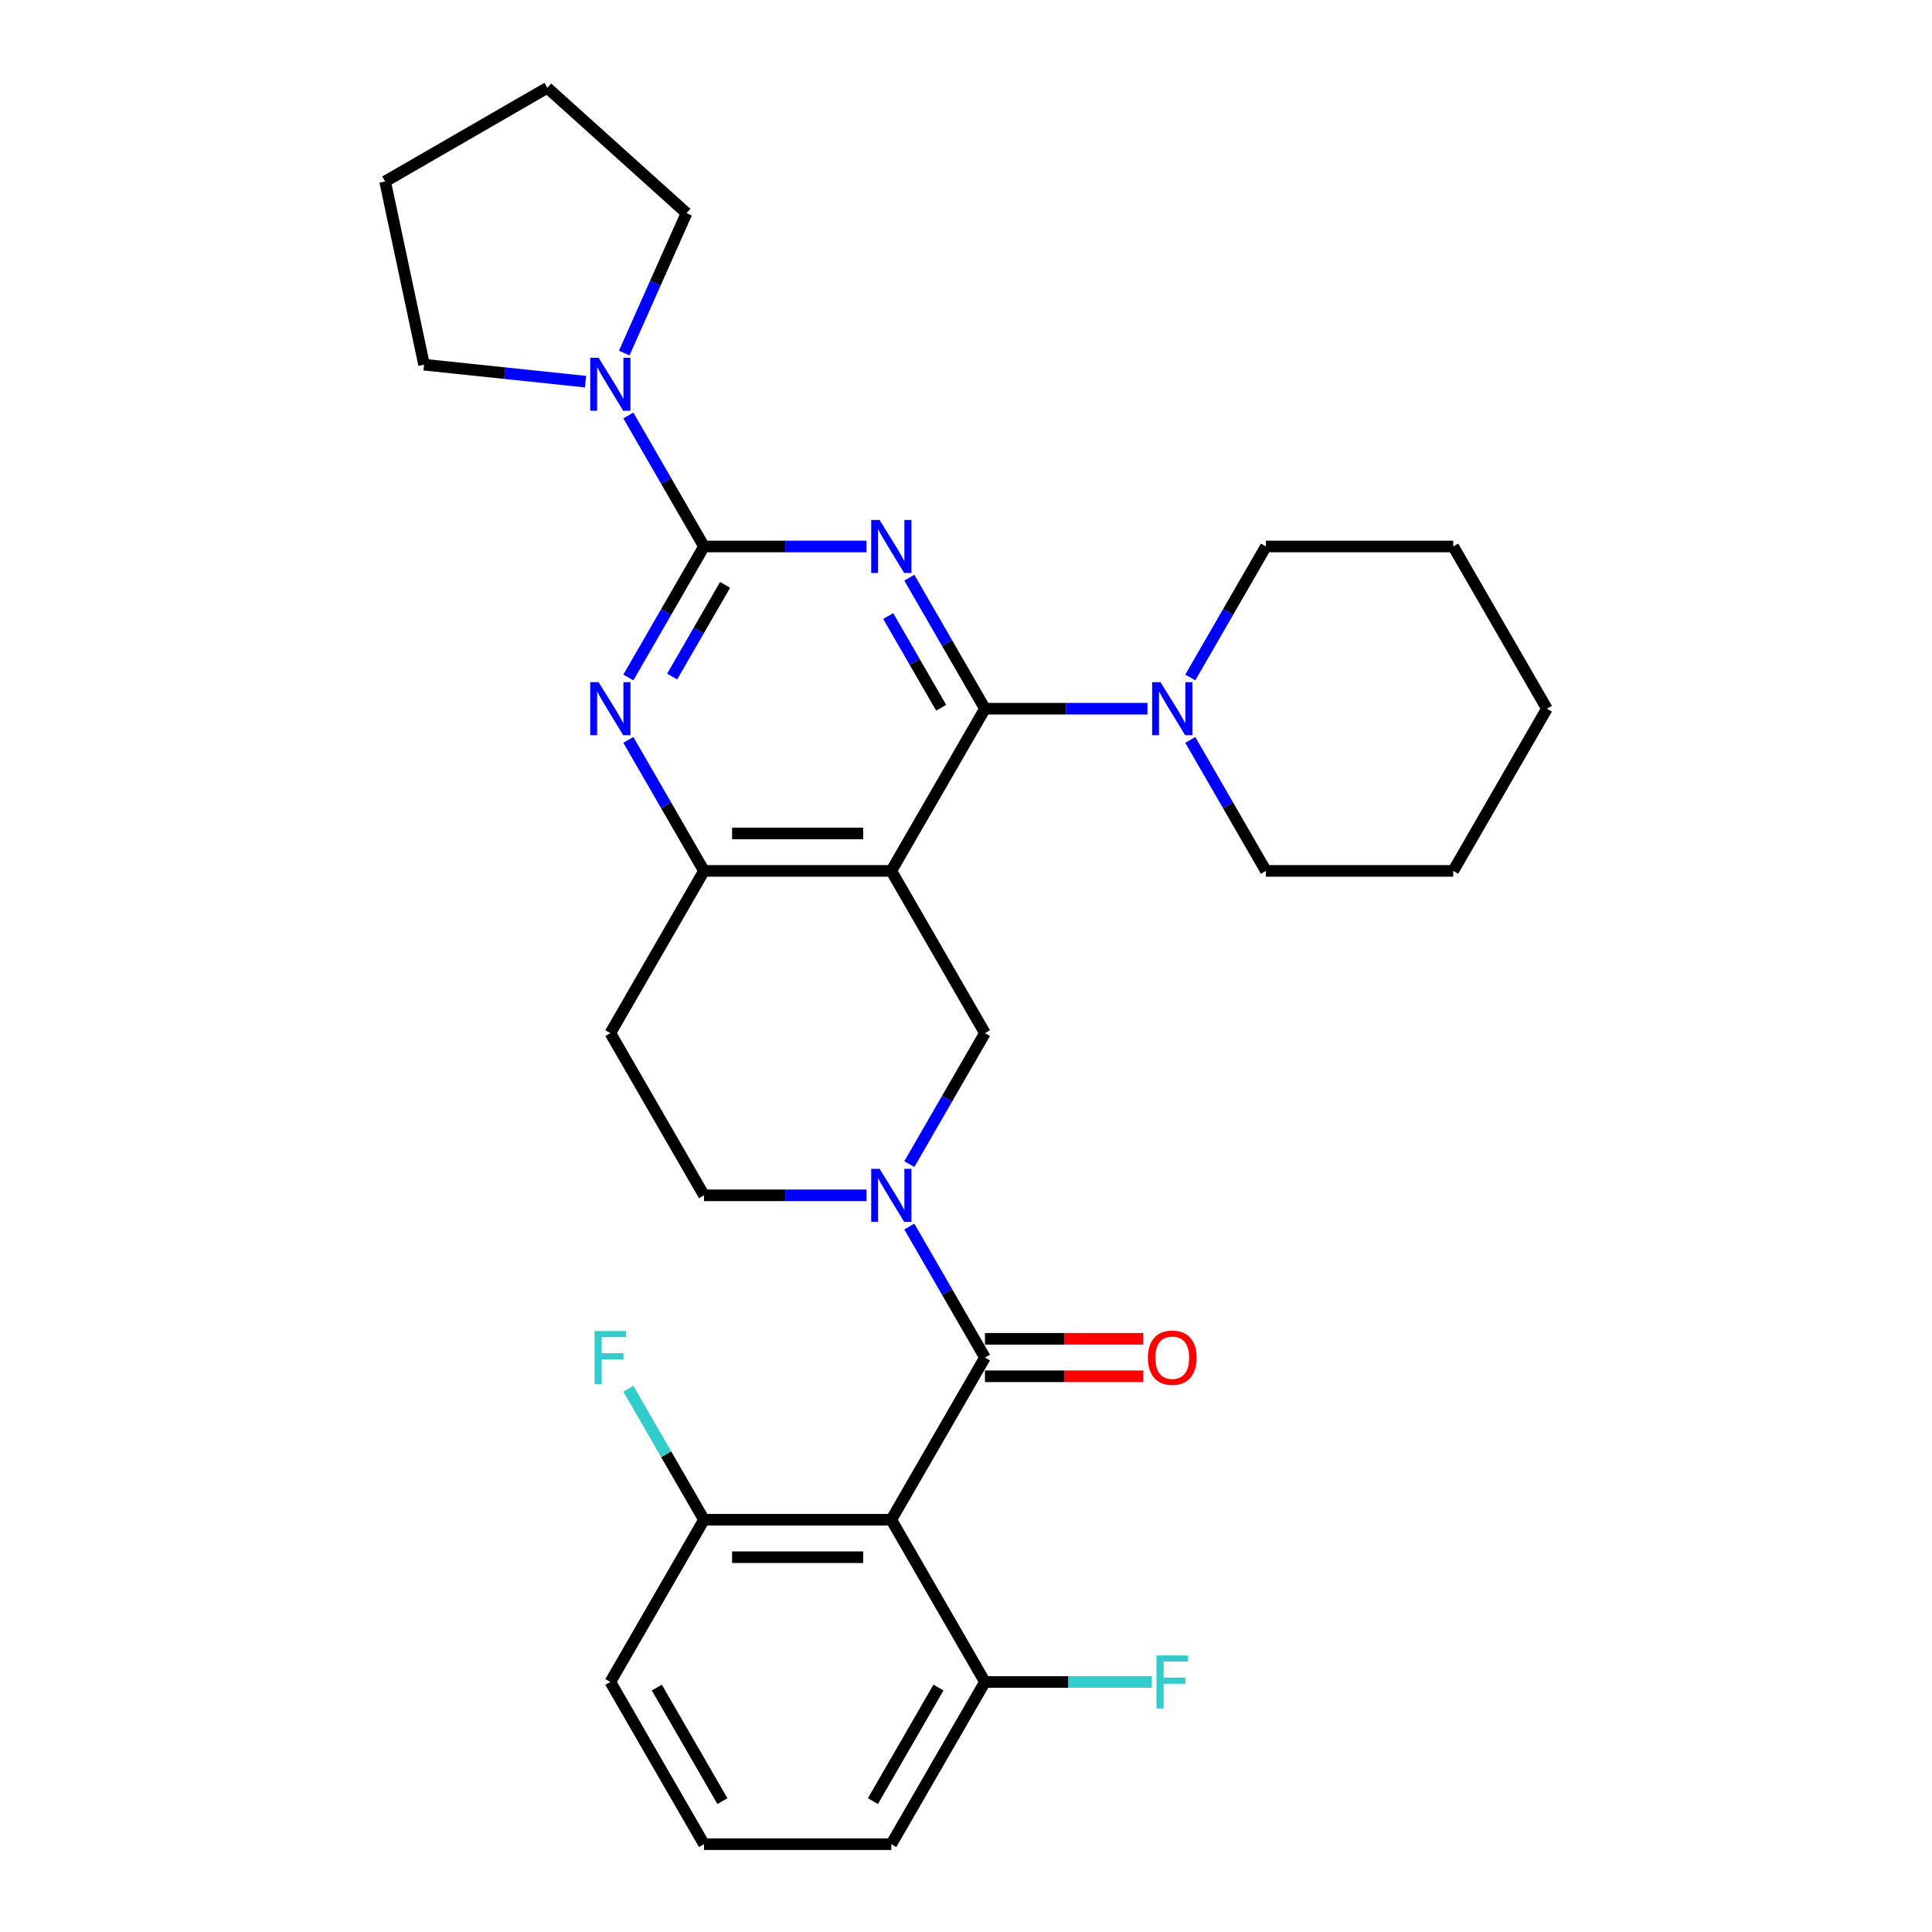 <?xml version='1.0' encoding='iso-8859-1'?>
<svg version='1.1' baseProfile='full'
              xmlns='http://www.w3.org/2000/svg'
                      xmlns:rdkit='http://www.rdkit.org/xml'
                      xmlns:xlink='http://www.w3.org/1999/xlink'
                  xml:space='preserve'
width='1000px' height='1000px' viewBox='0 0 1000 1000'>
<!-- END OF HEADER -->
<rect style='opacity:1.0;fill:#FFFFFF;stroke:none' width='1000' height='1000' x='0' y='0'> </rect>
<path class='bond-0' d='M 470.663,299.008 L 490.238,332.913' style='fill:none;fill-rule:evenodd;stroke:#0000FF;stroke-width:6px;stroke-linecap:butt;stroke-linejoin:miter;stroke-opacity:1' />
<path class='bond-0' d='M 490.238,332.913 L 509.813,366.817' style='fill:none;fill-rule:evenodd;stroke:#000000;stroke-width:6px;stroke-linecap:butt;stroke-linejoin:miter;stroke-opacity:1' />
<path class='bond-0' d='M 459.743,318.874 L 473.446,342.608' style='fill:none;fill-rule:evenodd;stroke:#0000FF;stroke-width:6px;stroke-linecap:butt;stroke-linejoin:miter;stroke-opacity:1' />
<path class='bond-0' d='M 473.446,342.608 L 487.148,366.341' style='fill:none;fill-rule:evenodd;stroke:#000000;stroke-width:6px;stroke-linecap:butt;stroke-linejoin:miter;stroke-opacity:1' />
<path class='bond-1' d='M 448.502,282.856 L 406.445,282.856' style='fill:none;fill-rule:evenodd;stroke:#0000FF;stroke-width:6px;stroke-linecap:butt;stroke-linejoin:miter;stroke-opacity:1' />
<path class='bond-1' d='M 406.445,282.856 L 364.388,282.856' style='fill:none;fill-rule:evenodd;stroke:#000000;stroke-width:6px;stroke-linecap:butt;stroke-linejoin:miter;stroke-opacity:1' />
<path class='bond-2' d='M 509.813,366.817 L 461.338,450.778' style='fill:none;fill-rule:evenodd;stroke:#000000;stroke-width:6px;stroke-linecap:butt;stroke-linejoin:miter;stroke-opacity:1' />
<path class='bond-10' d='M 509.813,366.817 L 551.87,366.817' style='fill:none;fill-rule:evenodd;stroke:#000000;stroke-width:6px;stroke-linecap:butt;stroke-linejoin:miter;stroke-opacity:1' />
<path class='bond-10' d='M 551.87,366.817 L 593.927,366.817' style='fill:none;fill-rule:evenodd;stroke:#0000FF;stroke-width:6px;stroke-linecap:butt;stroke-linejoin:miter;stroke-opacity:1' />
<path class='bond-6' d='M 364.388,282.856 L 344.813,316.761' style='fill:none;fill-rule:evenodd;stroke:#000000;stroke-width:6px;stroke-linecap:butt;stroke-linejoin:miter;stroke-opacity:1' />
<path class='bond-6' d='M 344.813,316.761 L 325.238,350.665' style='fill:none;fill-rule:evenodd;stroke:#0000FF;stroke-width:6px;stroke-linecap:butt;stroke-linejoin:miter;stroke-opacity:1' />
<path class='bond-6' d='M 375.308,302.723 L 361.605,326.456' style='fill:none;fill-rule:evenodd;stroke:#000000;stroke-width:6px;stroke-linecap:butt;stroke-linejoin:miter;stroke-opacity:1' />
<path class='bond-6' d='M 361.605,326.456 L 347.903,350.189' style='fill:none;fill-rule:evenodd;stroke:#0000FF;stroke-width:6px;stroke-linecap:butt;stroke-linejoin:miter;stroke-opacity:1' />
<path class='bond-9' d='M 364.388,282.856 L 344.813,248.952' style='fill:none;fill-rule:evenodd;stroke:#000000;stroke-width:6px;stroke-linecap:butt;stroke-linejoin:miter;stroke-opacity:1' />
<path class='bond-9' d='M 344.813,248.952 L 325.238,215.047' style='fill:none;fill-rule:evenodd;stroke:#0000FF;stroke-width:6px;stroke-linecap:butt;stroke-linejoin:miter;stroke-opacity:1' />
<path class='bond-7' d='M 461.338,450.778 L 364.388,450.778' style='fill:none;fill-rule:evenodd;stroke:#000000;stroke-width:6px;stroke-linecap:butt;stroke-linejoin:miter;stroke-opacity:1' />
<path class='bond-7' d='M 446.795,431.388 L 378.93,431.388' style='fill:none;fill-rule:evenodd;stroke:#000000;stroke-width:6px;stroke-linecap:butt;stroke-linejoin:miter;stroke-opacity:1' />
<path class='bond-8' d='M 461.338,450.778 L 509.813,534.74' style='fill:none;fill-rule:evenodd;stroke:#000000;stroke-width:6px;stroke-linecap:butt;stroke-linejoin:miter;stroke-opacity:1' />
<path class='bond-3' d='M 470.663,602.549 L 490.238,568.644' style='fill:none;fill-rule:evenodd;stroke:#0000FF;stroke-width:6px;stroke-linecap:butt;stroke-linejoin:miter;stroke-opacity:1' />
<path class='bond-3' d='M 490.238,568.644 L 509.813,534.74' style='fill:none;fill-rule:evenodd;stroke:#000000;stroke-width:6px;stroke-linecap:butt;stroke-linejoin:miter;stroke-opacity:1' />
<path class='bond-4' d='M 470.663,634.853 L 490.238,668.757' style='fill:none;fill-rule:evenodd;stroke:#0000FF;stroke-width:6px;stroke-linecap:butt;stroke-linejoin:miter;stroke-opacity:1' />
<path class='bond-4' d='M 490.238,668.757 L 509.813,702.662' style='fill:none;fill-rule:evenodd;stroke:#000000;stroke-width:6px;stroke-linecap:butt;stroke-linejoin:miter;stroke-opacity:1' />
<path class='bond-32' d='M 448.502,618.701 L 406.445,618.701' style='fill:none;fill-rule:evenodd;stroke:#0000FF;stroke-width:6px;stroke-linecap:butt;stroke-linejoin:miter;stroke-opacity:1' />
<path class='bond-32' d='M 406.445,618.701 L 364.388,618.701' style='fill:none;fill-rule:evenodd;stroke:#000000;stroke-width:6px;stroke-linecap:butt;stroke-linejoin:miter;stroke-opacity:1' />
<path class='bond-5' d='M 509.813,702.662 L 461.338,786.623' style='fill:none;fill-rule:evenodd;stroke:#000000;stroke-width:6px;stroke-linecap:butt;stroke-linejoin:miter;stroke-opacity:1' />
<path class='bond-15' d='M 509.813,712.357 L 550.774,712.357' style='fill:none;fill-rule:evenodd;stroke:#000000;stroke-width:6px;stroke-linecap:butt;stroke-linejoin:miter;stroke-opacity:1' />
<path class='bond-15' d='M 550.774,712.357 L 591.736,712.357' style='fill:none;fill-rule:evenodd;stroke:#FF0000;stroke-width:6px;stroke-linecap:butt;stroke-linejoin:miter;stroke-opacity:1' />
<path class='bond-15' d='M 509.813,692.967 L 550.774,692.967' style='fill:none;fill-rule:evenodd;stroke:#000000;stroke-width:6px;stroke-linecap:butt;stroke-linejoin:miter;stroke-opacity:1' />
<path class='bond-15' d='M 550.774,692.967 L 591.736,692.967' style='fill:none;fill-rule:evenodd;stroke:#FF0000;stroke-width:6px;stroke-linecap:butt;stroke-linejoin:miter;stroke-opacity:1' />
<path class='bond-13' d='M 461.338,786.623 L 364.388,786.623' style='fill:none;fill-rule:evenodd;stroke:#000000;stroke-width:6px;stroke-linecap:butt;stroke-linejoin:miter;stroke-opacity:1' />
<path class='bond-13' d='M 446.795,806.013 L 378.93,806.013' style='fill:none;fill-rule:evenodd;stroke:#000000;stroke-width:6px;stroke-linecap:butt;stroke-linejoin:miter;stroke-opacity:1' />
<path class='bond-14' d='M 461.338,786.623 L 509.813,870.584' style='fill:none;fill-rule:evenodd;stroke:#000000;stroke-width:6px;stroke-linecap:butt;stroke-linejoin:miter;stroke-opacity:1' />
<path class='bond-30' d='M 325.238,382.969 L 344.813,416.874' style='fill:none;fill-rule:evenodd;stroke:#0000FF;stroke-width:6px;stroke-linecap:butt;stroke-linejoin:miter;stroke-opacity:1' />
<path class='bond-30' d='M 344.813,416.874 L 364.388,450.778' style='fill:none;fill-rule:evenodd;stroke:#000000;stroke-width:6px;stroke-linecap:butt;stroke-linejoin:miter;stroke-opacity:1' />
<path class='bond-11' d='M 364.388,450.778 L 315.913,534.74' style='fill:none;fill-rule:evenodd;stroke:#000000;stroke-width:6px;stroke-linecap:butt;stroke-linejoin:miter;stroke-opacity:1' />
<path class='bond-18' d='M 303.077,197.546 L 261.285,193.153' style='fill:none;fill-rule:evenodd;stroke:#0000FF;stroke-width:6px;stroke-linecap:butt;stroke-linejoin:miter;stroke-opacity:1' />
<path class='bond-18' d='M 261.285,193.153 L 219.494,188.761' style='fill:none;fill-rule:evenodd;stroke:#000000;stroke-width:6px;stroke-linecap:butt;stroke-linejoin:miter;stroke-opacity:1' />
<path class='bond-19' d='M 323.104,182.743 L 339.225,146.535' style='fill:none;fill-rule:evenodd;stroke:#0000FF;stroke-width:6px;stroke-linecap:butt;stroke-linejoin:miter;stroke-opacity:1' />
<path class='bond-19' d='M 339.225,146.535 L 355.346,110.327' style='fill:none;fill-rule:evenodd;stroke:#000000;stroke-width:6px;stroke-linecap:butt;stroke-linejoin:miter;stroke-opacity:1' />
<path class='bond-20' d='M 616.088,382.969 L 635.663,416.874' style='fill:none;fill-rule:evenodd;stroke:#0000FF;stroke-width:6px;stroke-linecap:butt;stroke-linejoin:miter;stroke-opacity:1' />
<path class='bond-20' d='M 635.663,416.874 L 655.238,450.778' style='fill:none;fill-rule:evenodd;stroke:#000000;stroke-width:6px;stroke-linecap:butt;stroke-linejoin:miter;stroke-opacity:1' />
<path class='bond-21' d='M 616.088,350.665 L 635.663,316.761' style='fill:none;fill-rule:evenodd;stroke:#0000FF;stroke-width:6px;stroke-linecap:butt;stroke-linejoin:miter;stroke-opacity:1' />
<path class='bond-21' d='M 635.663,316.761 L 655.238,282.856' style='fill:none;fill-rule:evenodd;stroke:#000000;stroke-width:6px;stroke-linecap:butt;stroke-linejoin:miter;stroke-opacity:1' />
<path class='bond-12' d='M 315.913,534.74 L 364.388,618.701' style='fill:none;fill-rule:evenodd;stroke:#000000;stroke-width:6px;stroke-linecap:butt;stroke-linejoin:miter;stroke-opacity:1' />
<path class='bond-17' d='M 364.388,786.623 L 344.813,752.718' style='fill:none;fill-rule:evenodd;stroke:#000000;stroke-width:6px;stroke-linecap:butt;stroke-linejoin:miter;stroke-opacity:1' />
<path class='bond-17' d='M 344.813,752.718 L 325.238,718.814' style='fill:none;fill-rule:evenodd;stroke:#33CCCC;stroke-width:6px;stroke-linecap:butt;stroke-linejoin:miter;stroke-opacity:1' />
<path class='bond-24' d='M 364.388,786.623 L 315.913,870.584' style='fill:none;fill-rule:evenodd;stroke:#000000;stroke-width:6px;stroke-linecap:butt;stroke-linejoin:miter;stroke-opacity:1' />
<path class='bond-16' d='M 509.813,870.584 L 552.994,870.584' style='fill:none;fill-rule:evenodd;stroke:#000000;stroke-width:6px;stroke-linecap:butt;stroke-linejoin:miter;stroke-opacity:1' />
<path class='bond-16' d='M 552.994,870.584 L 596.176,870.584' style='fill:none;fill-rule:evenodd;stroke:#33CCCC;stroke-width:6px;stroke-linecap:butt;stroke-linejoin:miter;stroke-opacity:1' />
<path class='bond-23' d='M 509.813,870.584 L 461.338,954.545' style='fill:none;fill-rule:evenodd;stroke:#000000;stroke-width:6px;stroke-linecap:butt;stroke-linejoin:miter;stroke-opacity:1' />
<path class='bond-23' d='M 485.749,873.483 L 451.817,932.256' style='fill:none;fill-rule:evenodd;stroke:#000000;stroke-width:6px;stroke-linecap:butt;stroke-linejoin:miter;stroke-opacity:1' />
<path class='bond-26' d='M 219.494,188.761 L 199.337,93.93' style='fill:none;fill-rule:evenodd;stroke:#000000;stroke-width:6px;stroke-linecap:butt;stroke-linejoin:miter;stroke-opacity:1' />
<path class='bond-27' d='M 355.346,110.327 L 283.298,45.455' style='fill:none;fill-rule:evenodd;stroke:#000000;stroke-width:6px;stroke-linecap:butt;stroke-linejoin:miter;stroke-opacity:1' />
<path class='bond-25' d='M 655.238,450.778 L 752.188,450.778' style='fill:none;fill-rule:evenodd;stroke:#000000;stroke-width:6px;stroke-linecap:butt;stroke-linejoin:miter;stroke-opacity:1' />
<path class='bond-28' d='M 655.238,282.856 L 752.188,282.856' style='fill:none;fill-rule:evenodd;stroke:#000000;stroke-width:6px;stroke-linecap:butt;stroke-linejoin:miter;stroke-opacity:1' />
<path class='bond-22' d='M 364.388,954.545 L 461.338,954.545' style='fill:none;fill-rule:evenodd;stroke:#000000;stroke-width:6px;stroke-linecap:butt;stroke-linejoin:miter;stroke-opacity:1' />
<path class='bond-34' d='M 364.388,954.545 L 315.913,870.584' style='fill:none;fill-rule:evenodd;stroke:#000000;stroke-width:6px;stroke-linecap:butt;stroke-linejoin:miter;stroke-opacity:1' />
<path class='bond-34' d='M 373.909,932.256 L 339.976,873.483' style='fill:none;fill-rule:evenodd;stroke:#000000;stroke-width:6px;stroke-linecap:butt;stroke-linejoin:miter;stroke-opacity:1' />
<path class='bond-29' d='M 752.188,450.778 L 800.663,366.817' style='fill:none;fill-rule:evenodd;stroke:#000000;stroke-width:6px;stroke-linecap:butt;stroke-linejoin:miter;stroke-opacity:1' />
<path class='bond-31' d='M 199.337,93.93 L 283.298,45.455' style='fill:none;fill-rule:evenodd;stroke:#000000;stroke-width:6px;stroke-linecap:butt;stroke-linejoin:miter;stroke-opacity:1' />
<path class='bond-33' d='M 752.188,282.856 L 800.663,366.817' style='fill:none;fill-rule:evenodd;stroke:#000000;stroke-width:6px;stroke-linecap:butt;stroke-linejoin:miter;stroke-opacity:1' />
<path  class='atom-0' d='M 455.269 269.128
L 464.266 283.671
Q 465.158 285.105, 466.593 287.704
Q 468.028 290.302, 468.105 290.457
L 468.105 269.128
L 471.75 269.128
L 471.75 296.584
L 467.989 296.584
L 458.333 280.684
Q 457.208 278.823, 456.006 276.69
Q 454.842 274.557, 454.493 273.898
L 454.493 296.584
L 450.926 296.584
L 450.926 269.128
L 455.269 269.128
' fill='#0000FF'/>
<path  class='atom-4' d='M 455.269 604.973
L 464.266 619.515
Q 465.158 620.95, 466.593 623.548
Q 468.028 626.147, 468.105 626.302
L 468.105 604.973
L 471.75 604.973
L 471.75 632.429
L 467.989 632.429
L 458.333 616.529
Q 457.208 614.668, 456.006 612.535
Q 454.842 610.402, 454.493 609.743
L 454.493 632.429
L 450.926 632.429
L 450.926 604.973
L 455.269 604.973
' fill='#0000FF'/>
<path  class='atom-7' d='M 309.844 353.089
L 318.841 367.632
Q 319.733 369.067, 321.168 371.665
Q 322.603 374.263, 322.68 374.418
L 322.68 353.089
L 326.325 353.089
L 326.325 380.545
L 322.564 380.545
L 312.908 364.646
Q 311.783 362.784, 310.581 360.651
Q 309.417 358.518, 309.068 357.859
L 309.068 380.545
L 305.501 380.545
L 305.501 353.089
L 309.844 353.089
' fill='#0000FF'/>
<path  class='atom-10' d='M 309.844 185.167
L 318.841 199.709
Q 319.733 201.144, 321.168 203.742
Q 322.603 206.341, 322.68 206.496
L 322.68 185.167
L 326.325 185.167
L 326.325 212.623
L 322.564 212.623
L 312.908 196.723
Q 311.783 194.862, 310.581 192.729
Q 309.417 190.596, 309.068 189.937
L 309.068 212.623
L 305.501 212.623
L 305.501 185.167
L 309.844 185.167
' fill='#0000FF'/>
<path  class='atom-11' d='M 600.694 353.089
L 609.691 367.632
Q 610.583 369.067, 612.018 371.665
Q 613.453 374.263, 613.53 374.418
L 613.53 353.089
L 617.175 353.089
L 617.175 380.545
L 613.414 380.545
L 603.758 364.646
Q 602.633 362.784, 601.431 360.651
Q 600.267 358.518, 599.918 357.859
L 599.918 380.545
L 596.351 380.545
L 596.351 353.089
L 600.694 353.089
' fill='#0000FF'/>
<path  class='atom-16' d='M 594.159 702.74
Q 594.159 696.147, 597.417 692.463
Q 600.675 688.779, 606.763 688.779
Q 612.851 688.779, 616.109 692.463
Q 619.366 696.147, 619.366 702.74
Q 619.366 709.41, 616.07 713.21
Q 612.774 716.972, 606.763 716.972
Q 600.713 716.972, 597.417 713.21
Q 594.159 709.448, 594.159 702.74
M 606.763 713.869
Q 610.951 713.869, 613.2 711.077
Q 615.488 708.246, 615.488 702.74
Q 615.488 697.349, 613.2 694.635
Q 610.951 691.881, 606.763 691.881
Q 602.575 691.881, 600.287 694.596
Q 598.037 697.31, 598.037 702.74
Q 598.037 708.285, 600.287 711.077
Q 602.575 713.869, 606.763 713.869
' fill='#FF0000'/>
<path  class='atom-17' d='M 598.6 856.856
L 614.926 856.856
L 614.926 859.997
L 602.284 859.997
L 602.284 868.335
L 613.53 868.335
L 613.53 871.515
L 602.284 871.515
L 602.284 884.312
L 598.6 884.312
L 598.6 856.856
' fill='#33CCCC'/>
<path  class='atom-18' d='M 307.75 688.934
L 324.076 688.934
L 324.076 692.075
L 311.434 692.075
L 311.434 700.413
L 322.68 700.413
L 322.68 703.593
L 311.434 703.593
L 311.434 716.39
L 307.75 716.39
L 307.75 688.934
' fill='#33CCCC'/>
</svg>
